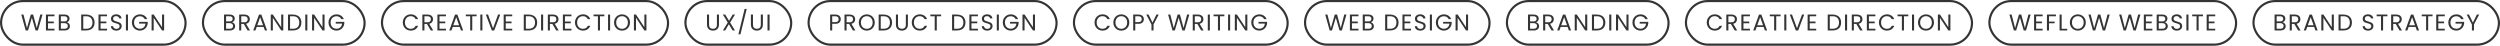 <?xml version="1.0" encoding="UTF-8"?> <svg xmlns="http://www.w3.org/2000/svg" width="1969" height="36" viewBox="0 0 1969 36" fill="none"> <rect x="0.85" y="0.85" width="145.3" height="34.3" rx="17.15" stroke="#343434" stroke-width="1.7"></rect> <path d="M33.483 11.454L29.847 24H28.011L25.095 13.902L22.071 24L20.253 24.018L16.743 11.454H18.489L21.225 22.092L24.249 11.454H26.085L28.965 22.056L31.719 11.454H33.483ZM37.813 12.786V16.98H42.386V18.33H37.813V22.65H42.925V24H36.175V11.436H42.925V12.786H37.813ZM52.586 17.538C53.042 17.61 53.456 17.796 53.828 18.096C54.212 18.396 54.512 18.768 54.728 19.212C54.956 19.656 55.07 20.13 55.07 20.634C55.07 21.27 54.908 21.846 54.584 22.362C54.26 22.866 53.786 23.268 53.162 23.568C52.55 23.856 51.824 24 50.984 24H46.304V11.454H50.804C51.656 11.454 52.382 11.598 52.982 11.886C53.582 12.162 54.032 12.54 54.332 13.02C54.632 13.5 54.782 14.04 54.782 14.64C54.782 15.384 54.578 16.002 54.17 16.494C53.774 16.974 53.246 17.322 52.586 17.538ZM47.942 16.872H50.696C51.464 16.872 52.058 16.692 52.478 16.332C52.898 15.972 53.108 15.474 53.108 14.838C53.108 14.202 52.898 13.704 52.478 13.344C52.058 12.984 51.452 12.804 50.66 12.804H47.942V16.872ZM50.84 22.65C51.656 22.65 52.292 22.458 52.748 22.074C53.204 21.69 53.432 21.156 53.432 20.472C53.432 19.776 53.192 19.23 52.712 18.834C52.232 18.426 51.59 18.222 50.786 18.222H47.942V22.65H50.84ZM67.848 11.454C69.216 11.454 70.398 11.712 71.394 12.228C72.402 12.732 73.17 13.458 73.698 14.406C74.238 15.354 74.508 16.47 74.508 17.754C74.508 19.038 74.238 20.154 73.698 21.102C73.17 22.038 72.402 22.758 71.394 23.262C70.398 23.754 69.216 24 67.848 24H63.942V11.454H67.848ZM67.848 22.65C69.468 22.65 70.704 22.224 71.556 21.372C72.408 20.508 72.834 19.302 72.834 17.754C72.834 16.194 72.402 14.976 71.538 14.1C70.686 13.224 69.456 12.786 67.848 12.786H65.58V22.65H67.848ZM79.206 12.786V16.98H83.778V18.33H79.206V22.65H84.318V24H77.568V11.436H84.318V12.786H79.206ZM91.675 24.126C90.847 24.126 90.103 23.982 89.443 23.694C88.795 23.394 88.285 22.986 87.913 22.47C87.541 21.942 87.349 21.336 87.337 20.652H89.083C89.143 21.24 89.383 21.738 89.803 22.146C90.235 22.542 90.859 22.74 91.675 22.74C92.455 22.74 93.067 22.548 93.511 22.164C93.967 21.768 94.195 21.264 94.195 20.652C94.195 20.172 94.063 19.782 93.799 19.482C93.535 19.182 93.205 18.954 92.809 18.798C92.413 18.642 91.879 18.474 91.207 18.294C90.379 18.078 89.713 17.862 89.209 17.646C88.717 17.43 88.291 17.094 87.931 16.638C87.583 16.17 87.409 15.546 87.409 14.766C87.409 14.082 87.583 13.476 87.931 12.948C88.279 12.42 88.765 12.012 89.389 11.724C90.025 11.436 90.751 11.292 91.567 11.292C92.743 11.292 93.703 11.586 94.447 12.174C95.203 12.762 95.629 13.542 95.725 14.514H93.925C93.865 14.034 93.613 13.614 93.169 13.254C92.725 12.882 92.137 12.696 91.405 12.696C90.721 12.696 90.163 12.876 89.731 13.236C89.299 13.584 89.083 14.076 89.083 14.712C89.083 15.168 89.209 15.54 89.461 15.828C89.725 16.116 90.043 16.338 90.415 16.494C90.799 16.638 91.333 16.806 92.017 16.998C92.845 17.226 93.511 17.454 94.015 17.682C94.519 17.898 94.951 18.24 95.311 18.708C95.671 19.164 95.851 19.788 95.851 20.58C95.851 21.192 95.689 21.768 95.365 22.308C95.041 22.848 94.561 23.286 93.925 23.622C93.289 23.958 92.539 24.126 91.675 24.126ZM100.799 11.454V24H99.161V11.454H100.799ZM113.995 15.09C113.647 14.358 113.143 13.794 112.483 13.398C111.823 12.99 111.055 12.786 110.179 12.786C109.303 12.786 108.511 12.99 107.803 13.398C107.107 13.794 106.555 14.37 106.147 15.126C105.751 15.87 105.553 16.734 105.553 17.718C105.553 18.702 105.751 19.566 106.147 20.31C106.555 21.054 107.107 21.63 107.803 22.038C108.511 22.434 109.303 22.632 110.179 22.632C111.403 22.632 112.411 22.266 113.203 21.534C113.995 20.802 114.457 19.812 114.589 18.564H109.585V17.232H116.335V18.492C116.239 19.524 115.915 20.472 115.363 21.336C114.811 22.188 114.085 22.866 113.185 23.37C112.285 23.862 111.283 24.108 110.179 24.108C109.015 24.108 107.953 23.838 106.993 23.298C106.033 22.746 105.271 21.984 104.707 21.012C104.155 20.04 103.879 18.942 103.879 17.718C103.879 16.494 104.155 15.396 104.707 14.424C105.271 13.44 106.033 12.678 106.993 12.138C107.953 11.586 109.015 11.31 110.179 11.31C111.511 11.31 112.687 11.64 113.707 12.3C114.739 12.96 115.489 13.89 115.957 15.09H113.995ZM129.265 24H127.627L121.039 14.01V24H119.401V11.436H121.039L127.627 21.408V11.436H129.265V24Z" fill="#343434"></path> <rect x="159.85" y="0.85" width="127.3" height="34.3" rx="17.15" stroke="#343434" stroke-width="1.7"></rect> <path d="M182.719 17.538C183.175 17.61 183.589 17.796 183.961 18.096C184.345 18.396 184.645 18.768 184.861 19.212C185.089 19.656 185.203 20.13 185.203 20.634C185.203 21.27 185.041 21.846 184.717 22.362C184.393 22.866 183.919 23.268 183.295 23.568C182.683 23.856 181.957 24 181.117 24H176.437V11.454H180.937C181.789 11.454 182.515 11.598 183.115 11.886C183.715 12.162 184.165 12.54 184.465 13.02C184.765 13.5 184.915 14.04 184.915 14.64C184.915 15.384 184.711 16.002 184.303 16.494C183.907 16.974 183.379 17.322 182.719 17.538ZM178.075 16.872H180.829C181.597 16.872 182.191 16.692 182.611 16.332C183.031 15.972 183.241 15.474 183.241 14.838C183.241 14.202 183.031 13.704 182.611 13.344C182.191 12.984 181.585 12.804 180.793 12.804H178.075V16.872ZM180.973 22.65C181.789 22.65 182.425 22.458 182.881 22.074C183.337 21.69 183.565 21.156 183.565 20.472C183.565 19.776 183.325 19.23 182.845 18.834C182.365 18.426 181.723 18.222 180.919 18.222H178.075V22.65H180.973ZM194.982 24L191.994 18.87H190.014V24H188.376V11.454H192.426C193.374 11.454 194.172 11.616 194.82 11.94C195.48 12.264 195.972 12.702 196.296 13.254C196.62 13.806 196.782 14.436 196.782 15.144C196.782 16.008 196.53 16.77 196.026 17.43C195.534 18.09 194.79 18.528 193.794 18.744L196.944 24H194.982ZM190.014 17.556H192.426C193.314 17.556 193.98 17.34 194.424 16.908C194.868 16.464 195.09 15.876 195.09 15.144C195.09 14.4 194.868 13.824 194.424 13.416C193.992 13.008 193.326 12.804 192.426 12.804H190.014V17.556ZM207.643 21.21H202.171L201.163 24H199.435L203.971 11.526H205.861L210.379 24H208.651L207.643 21.21ZM207.175 19.878L204.907 13.542L202.639 19.878H207.175ZM223.12 24H221.482L214.894 14.01V24H213.256V11.436H214.894L221.482 21.408V11.436H223.12V24ZM230.719 11.454C232.087 11.454 233.269 11.712 234.265 12.228C235.273 12.732 236.041 13.458 236.569 14.406C237.109 15.354 237.379 16.47 237.379 17.754C237.379 19.038 237.109 20.154 236.569 21.102C236.041 22.038 235.273 22.758 234.265 23.262C233.269 23.754 232.087 24 230.719 24H226.813V11.454H230.719ZM230.719 22.65C232.339 22.65 233.575 22.224 234.427 21.372C235.279 20.508 235.705 19.302 235.705 17.754C235.705 16.194 235.273 14.976 234.409 14.1C233.557 13.224 232.327 12.786 230.719 12.786H228.451V22.65H230.719ZM242.077 11.454V24H240.439V11.454H242.077ZM255.633 24H253.995L247.407 14.01V24H245.769V11.436H247.407L253.995 21.408V11.436H255.633V24ZM268.829 15.09C268.481 14.358 267.977 13.794 267.317 13.398C266.657 12.99 265.889 12.786 265.013 12.786C264.137 12.786 263.345 12.99 262.637 13.398C261.941 13.794 261.389 14.37 260.981 15.126C260.585 15.87 260.387 16.734 260.387 17.718C260.387 18.702 260.585 19.566 260.981 20.31C261.389 21.054 261.941 21.63 262.637 22.038C263.345 22.434 264.137 22.632 265.013 22.632C266.237 22.632 267.245 22.266 268.037 21.534C268.829 20.802 269.291 19.812 269.423 18.564H264.419V17.232H271.169V18.492C271.073 19.524 270.749 20.472 270.197 21.336C269.645 22.188 268.919 22.866 268.019 23.37C267.119 23.862 266.117 24.108 265.013 24.108C263.849 24.108 262.787 23.838 261.827 23.298C260.867 22.746 260.105 21.984 259.541 21.012C258.989 20.04 258.713 18.942 258.713 17.718C258.713 16.494 258.989 15.396 259.541 14.424C260.105 13.44 260.867 12.678 261.827 12.138C262.787 11.586 263.849 11.31 265.013 11.31C266.345 11.31 267.521 11.64 268.541 12.3C269.573 12.96 270.323 13.89 270.791 15.09H268.829Z" fill="#343434"></path> <rect x="300.85" y="0.85" width="225.3" height="34.3" rx="17.15" stroke="#343434" stroke-width="1.7"></rect> <path d="M317.23 17.718C317.23 16.494 317.506 15.396 318.058 14.424C318.61 13.44 319.36 12.672 320.308 12.12C321.268 11.568 322.33 11.292 323.494 11.292C324.862 11.292 326.056 11.622 327.076 12.282C328.096 12.942 328.84 13.878 329.308 15.09H327.346C326.998 14.334 326.494 13.752 325.834 13.344C325.186 12.936 324.406 12.732 323.494 12.732C322.618 12.732 321.832 12.936 321.136 13.344C320.44 13.752 319.894 14.334 319.498 15.09C319.102 15.834 318.904 16.71 318.904 17.718C318.904 18.714 319.102 19.59 319.498 20.346C319.894 21.09 320.44 21.666 321.136 22.074C321.832 22.482 322.618 22.686 323.494 22.686C324.406 22.686 325.186 22.488 325.834 22.092C326.494 21.684 326.998 21.102 327.346 20.346H329.308C328.84 21.546 328.096 22.476 327.076 23.136C326.056 23.784 324.862 24.108 323.494 24.108C322.33 24.108 321.268 23.838 320.308 23.298C319.36 22.746 318.61 21.984 318.058 21.012C317.506 20.04 317.23 18.942 317.23 17.718ZM339.253 24L336.265 18.87H334.285V24H332.647V11.454H336.697C337.645 11.454 338.443 11.616 339.091 11.94C339.751 12.264 340.243 12.702 340.567 13.254C340.891 13.806 341.053 14.436 341.053 15.144C341.053 16.008 340.801 16.77 340.297 17.43C339.805 18.09 339.061 18.528 338.065 18.744L341.215 24H339.253ZM334.285 17.556H336.697C337.585 17.556 338.251 17.34 338.695 16.908C339.139 16.464 339.361 15.876 339.361 15.144C339.361 14.4 339.139 13.824 338.695 13.416C338.263 13.008 337.597 12.804 336.697 12.804H334.285V17.556ZM346.136 12.786V16.98H350.708V18.33H346.136V22.65H351.248V24H344.498V11.436H351.248V12.786H346.136ZM362.042 21.21H356.57L355.562 24H353.834L358.37 11.526H360.26L364.778 24H363.05L362.042 21.21ZM361.574 19.878L359.306 13.542L357.038 19.878H361.574ZM375.377 11.454V12.786H371.957V24H370.319V12.786H366.881V11.454H375.377ZM379.932 11.454V24H378.294V11.454H379.932ZM393.991 11.454L389.257 24H387.367L382.633 11.454H384.379L388.321 22.272L392.263 11.454H393.991ZM398.325 12.786V16.98H402.897V18.33H398.325V22.65H403.437V24H396.687V11.436H403.437V12.786H398.325ZM416.421 11.454C417.789 11.454 418.971 11.712 419.967 12.228C420.975 12.732 421.743 13.458 422.271 14.406C422.811 15.354 423.081 16.47 423.081 17.754C423.081 19.038 422.811 20.154 422.271 21.102C421.743 22.038 420.975 22.758 419.967 23.262C418.971 23.754 417.789 24 416.421 24H412.515V11.454H416.421ZM416.421 22.65C418.041 22.65 419.277 22.224 420.129 21.372C420.981 20.508 421.407 19.302 421.407 17.754C421.407 16.194 420.975 14.976 420.111 14.1C419.259 13.224 418.029 12.786 416.421 12.786H414.153V22.65H416.421ZM427.779 11.454V24H426.141V11.454H427.779ZM438.077 24L435.089 18.87H433.109V24H431.471V11.454H435.521C436.469 11.454 437.267 11.616 437.915 11.94C438.575 12.264 439.067 12.702 439.391 13.254C439.715 13.806 439.877 14.436 439.877 15.144C439.877 16.008 439.625 16.77 439.121 17.43C438.629 18.09 437.885 18.528 436.889 18.744L440.039 24H438.077ZM433.109 17.556H435.521C436.409 17.556 437.075 17.34 437.519 16.908C437.963 16.464 438.185 15.876 438.185 15.144C438.185 14.4 437.963 13.824 437.519 13.416C437.087 13.008 436.421 12.804 435.521 12.804H433.109V17.556ZM444.96 12.786V16.98H449.532V18.33H444.96V22.65H450.072V24H443.322V11.436H450.072V12.786H444.96ZM452.839 17.718C452.839 16.494 453.115 15.396 453.667 14.424C454.219 13.44 454.969 12.672 455.917 12.12C456.877 11.568 457.939 11.292 459.103 11.292C460.471 11.292 461.665 11.622 462.685 12.282C463.705 12.942 464.449 13.878 464.917 15.09H462.955C462.607 14.334 462.103 13.752 461.443 13.344C460.795 12.936 460.015 12.732 459.103 12.732C458.227 12.732 457.441 12.936 456.745 13.344C456.049 13.752 455.503 14.334 455.107 15.09C454.711 15.834 454.513 16.71 454.513 17.718C454.513 18.714 454.711 19.59 455.107 20.346C455.503 21.09 456.049 21.666 456.745 22.074C457.441 22.482 458.227 22.686 459.103 22.686C460.015 22.686 460.795 22.488 461.443 22.092C462.103 21.684 462.607 21.102 462.955 20.346H464.917C464.449 21.546 463.705 22.476 462.685 23.136C461.665 23.784 460.471 24.108 459.103 24.108C457.939 24.108 456.877 23.838 455.917 23.298C454.969 22.746 454.219 21.984 453.667 21.012C453.115 20.04 452.839 18.942 452.839 17.718ZM475.977 11.454V12.786H472.557V24H470.919V12.786H467.481V11.454H475.977ZM480.531 11.454V24H478.893V11.454H480.531ZM489.911 24.126C488.747 24.126 487.685 23.856 486.725 23.316C485.765 22.764 485.003 22.002 484.439 21.03C483.887 20.046 483.611 18.942 483.611 17.718C483.611 16.494 483.887 15.396 484.439 14.424C485.003 13.44 485.765 12.678 486.725 12.138C487.685 11.586 488.747 11.31 489.911 11.31C491.087 11.31 492.155 11.586 493.115 12.138C494.075 12.678 494.831 13.434 495.383 14.406C495.935 15.378 496.211 16.482 496.211 17.718C496.211 18.954 495.935 20.058 495.383 21.03C494.831 22.002 494.075 22.764 493.115 23.316C492.155 23.856 491.087 24.126 489.911 24.126ZM489.911 22.704C490.787 22.704 491.573 22.5 492.269 22.092C492.977 21.684 493.529 21.102 493.925 20.346C494.333 19.59 494.537 18.714 494.537 17.718C494.537 16.71 494.333 15.834 493.925 15.09C493.529 14.334 492.983 13.752 492.287 13.344C491.591 12.936 490.799 12.732 489.911 12.732C489.023 12.732 488.231 12.936 487.535 13.344C486.839 13.752 486.287 14.334 485.879 15.09C485.483 15.834 485.285 16.71 485.285 17.718C485.285 18.714 485.483 19.59 485.879 20.346C486.287 21.102 486.839 21.684 487.535 22.092C488.243 22.5 489.035 22.704 489.911 22.704ZM509.137 24H507.499L500.911 14.01V24H499.273V11.436H500.911L507.499 21.408V11.436H509.137V24Z" fill="#343434"></path> <rect x="539.85" y="0.85" width="83.3" height="34.3" rx="17.15" stroke="#343434" stroke-width="1.7"></rect> <path d="M558.457 11.454V19.392C558.457 20.508 558.727 21.336 559.267 21.876C559.819 22.416 560.581 22.686 561.553 22.686C562.513 22.686 563.263 22.416 563.803 21.876C564.355 21.336 564.631 20.508 564.631 19.392V11.454H566.269V19.374C566.269 20.418 566.059 21.3 565.639 22.02C565.219 22.728 564.649 23.256 563.929 23.604C563.221 23.952 562.423 24.126 561.535 24.126C560.647 24.126 559.843 23.952 559.123 23.604C558.415 23.256 557.851 22.728 557.431 22.02C557.023 21.3 556.819 20.418 556.819 19.374V11.454H558.457ZM575.031 17.736L578.883 24H577.029L574.023 19.104L571.161 24H569.343L573.177 17.736L569.325 11.454H571.161L574.185 16.368L577.065 11.454H578.901L575.031 17.736ZM588.101 7.044L583.169 27.06H581.549L586.463 7.044H588.101ZM593.043 11.454V19.392C593.043 20.508 593.313 21.336 593.853 21.876C594.405 22.416 595.167 22.686 596.139 22.686C597.099 22.686 597.849 22.416 598.389 21.876C598.941 21.336 599.217 20.508 599.217 19.392V11.454H600.855V19.374C600.855 20.418 600.645 21.3 600.225 22.02C599.805 22.728 599.235 23.256 598.515 23.604C597.807 23.952 597.009 24.126 596.121 24.126C595.233 24.126 594.429 23.952 593.709 23.604C593.001 23.256 592.437 22.728 592.017 22.02C591.609 21.3 591.405 20.418 591.405 19.374V11.454H593.043ZM606.126 11.454V24H604.488V11.454H606.126Z" fill="#343434"></path> <rect x="636.85" y="0.85" width="195.3" height="34.3" rx="17.15" stroke="#343434" stroke-width="1.7"></rect> <path d="M662.196 15.126C662.196 16.17 661.836 17.04 661.116 17.736C660.408 18.42 659.322 18.762 657.858 18.762H655.446V24H653.808V11.454H657.858C659.274 11.454 660.348 11.796 661.08 12.48C661.824 13.164 662.196 14.046 662.196 15.126ZM657.858 17.412C658.77 17.412 659.442 17.214 659.874 16.818C660.306 16.422 660.522 15.858 660.522 15.126C660.522 13.578 659.634 12.804 657.858 12.804H655.446V17.412H657.858ZM671.738 24L668.75 18.87H666.77V24H665.132V11.454H669.182C670.13 11.454 670.928 11.616 671.576 11.94C672.236 12.264 672.728 12.702 673.052 13.254C673.376 13.806 673.538 14.436 673.538 15.144C673.538 16.008 673.286 16.77 672.782 17.43C672.29 18.09 671.546 18.528 670.55 18.744L673.7 24H671.738ZM666.77 17.556H669.182C670.07 17.556 670.736 17.34 671.18 16.908C671.624 16.464 671.846 15.876 671.846 15.144C671.846 14.4 671.624 13.824 671.18 13.416C670.748 13.008 670.082 12.804 669.182 12.804H666.77V17.556ZM682.671 24.126C681.507 24.126 680.445 23.856 679.485 23.316C678.525 22.764 677.763 22.002 677.199 21.03C676.647 20.046 676.371 18.942 676.371 17.718C676.371 16.494 676.647 15.396 677.199 14.424C677.763 13.44 678.525 12.678 679.485 12.138C680.445 11.586 681.507 11.31 682.671 11.31C683.847 11.31 684.915 11.586 685.875 12.138C686.835 12.678 687.591 13.434 688.143 14.406C688.695 15.378 688.971 16.482 688.971 17.718C688.971 18.954 688.695 20.058 688.143 21.03C687.591 22.002 686.835 22.764 685.875 23.316C684.915 23.856 683.847 24.126 682.671 24.126ZM682.671 22.704C683.547 22.704 684.333 22.5 685.029 22.092C685.737 21.684 686.289 21.102 686.685 20.346C687.093 19.59 687.297 18.714 687.297 17.718C687.297 16.71 687.093 15.834 686.685 15.09C686.289 14.334 685.743 13.752 685.047 13.344C684.351 12.936 683.559 12.732 682.671 12.732C681.783 12.732 680.991 12.936 680.295 13.344C679.599 13.752 679.047 14.334 678.639 15.09C678.243 15.834 678.045 16.71 678.045 17.718C678.045 18.714 678.243 19.59 678.639 20.346C679.047 21.102 679.599 21.684 680.295 22.092C681.003 22.5 681.795 22.704 682.671 22.704ZM695.94 11.454C697.308 11.454 698.49 11.712 699.486 12.228C700.494 12.732 701.262 13.458 701.79 14.406C702.33 15.354 702.6 16.47 702.6 17.754C702.6 19.038 702.33 20.154 701.79 21.102C701.262 22.038 700.494 22.758 699.486 23.262C698.49 23.754 697.308 24 695.94 24H692.034V11.454H695.94ZM695.94 22.65C697.56 22.65 698.796 22.224 699.648 21.372C700.5 20.508 700.926 19.302 700.926 17.754C700.926 16.194 700.494 14.976 699.63 14.1C698.778 13.224 697.548 12.786 695.94 12.786H693.672V22.65H695.94ZM707.262 11.454V19.392C707.262 20.508 707.532 21.336 708.072 21.876C708.624 22.416 709.386 22.686 710.358 22.686C711.318 22.686 712.068 22.416 712.608 21.876C713.16 21.336 713.436 20.508 713.436 19.392V11.454H715.074V19.374C715.074 20.418 714.864 21.3 714.444 22.02C714.024 22.728 713.454 23.256 712.734 23.604C712.026 23.952 711.228 24.126 710.34 24.126C709.452 24.126 708.648 23.952 707.928 23.604C707.22 23.256 706.656 22.728 706.236 22.02C705.828 21.3 705.624 20.418 705.624 19.374V11.454H707.262ZM718.095 17.718C718.095 16.494 718.371 15.396 718.923 14.424C719.475 13.44 720.225 12.672 721.173 12.12C722.133 11.568 723.195 11.292 724.359 11.292C725.727 11.292 726.921 11.622 727.941 12.282C728.961 12.942 729.705 13.878 730.173 15.09H728.211C727.863 14.334 727.359 13.752 726.699 13.344C726.051 12.936 725.271 12.732 724.359 12.732C723.483 12.732 722.697 12.936 722.001 13.344C721.305 13.752 720.759 14.334 720.363 15.09C719.967 15.834 719.769 16.71 719.769 17.718C719.769 18.714 719.967 19.59 720.363 20.346C720.759 21.09 721.305 21.666 722.001 22.074C722.697 22.482 723.483 22.686 724.359 22.686C725.271 22.686 726.051 22.488 726.699 22.092C727.359 21.684 727.863 21.102 728.211 20.346H730.173C729.705 21.546 728.961 22.476 727.941 23.136C726.921 23.784 725.727 24.108 724.359 24.108C723.195 24.108 722.133 23.838 721.173 23.298C720.225 22.746 719.475 21.984 718.923 21.012C718.371 20.04 718.095 18.942 718.095 17.718ZM741.233 11.454V12.786H737.813V24H736.175V12.786H732.737V11.454H741.233ZM753.754 11.454C755.122 11.454 756.304 11.712 757.3 12.228C758.308 12.732 759.076 13.458 759.604 14.406C760.144 15.354 760.414 16.47 760.414 17.754C760.414 19.038 760.144 20.154 759.604 21.102C759.076 22.038 758.308 22.758 757.3 23.262C756.304 23.754 755.122 24 753.754 24H749.848V11.454H753.754ZM753.754 22.65C755.374 22.65 756.61 22.224 757.462 21.372C758.314 20.508 758.74 19.302 758.74 17.754C758.74 16.194 758.308 14.976 757.444 14.1C756.592 13.224 755.362 12.786 753.754 12.786H751.486V22.65H753.754ZM765.113 12.786V16.98H769.685V18.33H765.113V22.65H770.225V24H763.475V11.436H770.225V12.786H765.113ZM777.581 24.126C776.753 24.126 776.009 23.982 775.349 23.694C774.701 23.394 774.191 22.986 773.819 22.47C773.447 21.942 773.255 21.336 773.243 20.652H774.989C775.049 21.24 775.289 21.738 775.709 22.146C776.141 22.542 776.765 22.74 777.581 22.74C778.361 22.74 778.973 22.548 779.417 22.164C779.873 21.768 780.101 21.264 780.101 20.652C780.101 20.172 779.969 19.782 779.705 19.482C779.441 19.182 779.111 18.954 778.715 18.798C778.319 18.642 777.785 18.474 777.113 18.294C776.285 18.078 775.619 17.862 775.115 17.646C774.623 17.43 774.197 17.094 773.837 16.638C773.489 16.17 773.315 15.546 773.315 14.766C773.315 14.082 773.489 13.476 773.837 12.948C774.185 12.42 774.671 12.012 775.295 11.724C775.931 11.436 776.657 11.292 777.473 11.292C778.649 11.292 779.609 11.586 780.353 12.174C781.109 12.762 781.535 13.542 781.631 14.514H779.831C779.771 14.034 779.519 13.614 779.075 13.254C778.631 12.882 778.043 12.696 777.311 12.696C776.627 12.696 776.069 12.876 775.637 13.236C775.205 13.584 774.989 14.076 774.989 14.712C774.989 15.168 775.115 15.54 775.367 15.828C775.631 16.116 775.949 16.338 776.321 16.494C776.705 16.638 777.239 16.806 777.923 16.998C778.751 17.226 779.417 17.454 779.921 17.682C780.425 17.898 780.857 18.24 781.217 18.708C781.577 19.164 781.757 19.788 781.757 20.58C781.757 21.192 781.595 21.768 781.271 22.308C780.947 22.848 780.467 23.286 779.831 23.622C779.195 23.958 778.445 24.126 777.581 24.126ZM786.706 11.454V24H785.068V11.454H786.706ZM799.902 15.09C799.554 14.358 799.05 13.794 798.39 13.398C797.73 12.99 796.962 12.786 796.086 12.786C795.21 12.786 794.418 12.99 793.71 13.398C793.014 13.794 792.462 14.37 792.054 15.126C791.658 15.87 791.46 16.734 791.46 17.718C791.46 18.702 791.658 19.566 792.054 20.31C792.462 21.054 793.014 21.63 793.71 22.038C794.418 22.434 795.21 22.632 796.086 22.632C797.31 22.632 798.318 22.266 799.11 21.534C799.902 20.802 800.364 19.812 800.496 18.564H795.492V17.232H802.242V18.492C802.146 19.524 801.822 20.472 801.27 21.336C800.718 22.188 799.992 22.866 799.092 23.37C798.192 23.862 797.19 24.108 796.086 24.108C794.922 24.108 793.86 23.838 792.9 23.298C791.94 22.746 791.178 21.984 790.614 21.012C790.062 20.04 789.786 18.942 789.786 17.718C789.786 16.494 790.062 15.396 790.614 14.424C791.178 13.44 791.94 12.678 792.9 12.138C793.86 11.586 794.922 11.31 796.086 11.31C797.418 11.31 798.594 11.64 799.614 12.3C800.646 12.96 801.396 13.89 801.864 15.09H799.902ZM815.171 24H813.533L806.945 14.01V24H805.307V11.436H806.945L813.533 21.408V11.436H815.171V24Z" fill="#343434"></path> <rect x="845.85" y="0.85" width="168.3" height="34.3" rx="17.15" stroke="#343434" stroke-width="1.7"></rect> <path d="M862.042 17.718C862.042 16.494 862.318 15.396 862.87 14.424C863.422 13.44 864.172 12.672 865.12 12.12C866.08 11.568 867.142 11.292 868.306 11.292C869.674 11.292 870.868 11.622 871.888 12.282C872.908 12.942 873.652 13.878 874.12 15.09H872.158C871.81 14.334 871.306 13.752 870.646 13.344C869.998 12.936 869.218 12.732 868.306 12.732C867.43 12.732 866.644 12.936 865.948 13.344C865.252 13.752 864.706 14.334 864.31 15.09C863.914 15.834 863.716 16.71 863.716 17.718C863.716 18.714 863.914 19.59 864.31 20.346C864.706 21.09 865.252 21.666 865.948 22.074C866.644 22.482 867.43 22.686 868.306 22.686C869.218 22.686 869.998 22.488 870.646 22.092C871.306 21.684 871.81 21.102 872.158 20.346H874.12C873.652 21.546 872.908 22.476 871.888 23.136C870.868 23.784 869.674 24.108 868.306 24.108C867.142 24.108 866.08 23.838 865.12 23.298C864.172 22.746 863.422 21.984 862.87 21.012C862.318 20.04 862.042 18.942 862.042 17.718ZM883.146 24.126C881.982 24.126 880.92 23.856 879.96 23.316C879 22.764 878.238 22.002 877.674 21.03C877.122 20.046 876.846 18.942 876.846 17.718C876.846 16.494 877.122 15.396 877.674 14.424C878.238 13.44 879 12.678 879.96 12.138C880.92 11.586 881.982 11.31 883.146 11.31C884.322 11.31 885.39 11.586 886.35 12.138C887.31 12.678 888.066 13.434 888.618 14.406C889.17 15.378 889.446 16.482 889.446 17.718C889.446 18.954 889.17 20.058 888.618 21.03C888.066 22.002 887.31 22.764 886.35 23.316C885.39 23.856 884.322 24.126 883.146 24.126ZM883.146 22.704C884.022 22.704 884.808 22.5 885.504 22.092C886.212 21.684 886.764 21.102 887.16 20.346C887.568 19.59 887.772 18.714 887.772 17.718C887.772 16.71 887.568 15.834 887.16 15.09C886.764 14.334 886.218 13.752 885.522 13.344C884.826 12.936 884.034 12.732 883.146 12.732C882.258 12.732 881.466 12.936 880.77 13.344C880.074 13.752 879.522 14.334 879.114 15.09C878.718 15.834 878.52 16.71 878.52 17.718C878.52 18.714 878.718 19.59 879.114 20.346C879.522 21.102 880.074 21.684 880.77 22.092C881.478 22.5 882.27 22.704 883.146 22.704ZM900.896 15.126C900.896 16.17 900.536 17.04 899.816 17.736C899.108 18.42 898.022 18.762 896.558 18.762H894.146V24H892.508V11.454H896.558C897.974 11.454 899.048 11.796 899.78 12.48C900.524 13.164 900.896 14.046 900.896 15.126ZM896.558 17.412C897.47 17.412 898.142 17.214 898.574 16.818C899.006 16.422 899.222 15.858 899.222 15.126C899.222 13.578 898.334 12.804 896.558 12.804H894.146V17.412H896.558ZM912.616 11.454L908.53 19.266V24H906.892V19.266L902.788 11.454H904.606L907.702 17.808L910.798 11.454H912.616ZM936.711 11.454L933.075 24H931.239L928.323 13.902L925.299 24L923.481 24.018L919.971 11.454H921.717L924.453 22.092L927.477 11.454H929.313L932.193 22.056L934.947 11.454H936.711ZM946.009 24L943.021 18.87H941.041V24H939.403V11.454H943.453C944.401 11.454 945.199 11.616 945.847 11.94C946.507 12.264 946.999 12.702 947.323 13.254C947.647 13.806 947.809 14.436 947.809 15.144C947.809 16.008 947.557 16.77 947.053 17.43C946.561 18.09 945.817 18.528 944.821 18.744L947.971 24H946.009ZM941.041 17.556H943.453C944.341 17.556 945.007 17.34 945.451 16.908C945.895 16.464 946.117 15.876 946.117 15.144C946.117 14.4 945.895 13.824 945.451 13.416C945.019 13.008 944.353 12.804 943.453 12.804H941.041V17.556ZM952.893 11.454V24H951.255V11.454H952.893ZM964.306 11.454V12.786H960.886V24H959.248V12.786H955.81V11.454H964.306ZM968.861 11.454V24H967.223V11.454H968.861ZM982.416 24H980.778L974.19 14.01V24H972.552V11.436H974.19L980.778 21.408V11.436H982.416V24ZM995.612 15.09C995.264 14.358 994.76 13.794 994.1 13.398C993.44 12.99 992.672 12.786 991.796 12.786C990.92 12.786 990.128 12.99 989.42 13.398C988.724 13.794 988.172 14.37 987.764 15.126C987.368 15.87 987.17 16.734 987.17 17.718C987.17 18.702 987.368 19.566 987.764 20.31C988.172 21.054 988.724 21.63 989.42 22.038C990.128 22.434 990.92 22.632 991.796 22.632C993.02 22.632 994.028 22.266 994.82 21.534C995.612 20.802 996.074 19.812 996.206 18.564H991.202V17.232H997.952V18.492C997.856 19.524 997.532 20.472 996.98 21.336C996.428 22.188 995.702 22.866 994.802 23.37C993.902 23.862 992.9 24.108 991.796 24.108C990.632 24.108 989.57 23.838 988.61 23.298C987.65 22.746 986.888 21.984 986.324 21.012C985.772 20.04 985.496 18.942 985.496 17.718C985.496 16.494 985.772 15.396 986.324 14.424C986.888 13.44 987.65 12.678 988.61 12.138C989.57 11.586 990.632 11.31 991.796 11.31C993.128 11.31 994.304 11.64 995.324 12.3C996.356 12.96 997.106 13.89 997.574 15.09H995.612Z" fill="#343434"></path> <rect x="1027.85" y="0.85" width="145.3" height="34.3" rx="17.15" stroke="#343434" stroke-width="1.7"></rect> <path d="M1060.48 11.454L1056.85 24H1055.01L1052.09 13.902L1049.07 24L1047.25 24.018L1043.74 11.454H1045.49L1048.22 22.092L1051.25 11.454H1053.08L1055.96 22.056L1058.72 11.454H1060.48ZM1064.81 12.786V16.98H1069.39V18.33H1064.81V22.65H1069.93V24H1063.18V11.436H1069.93V12.786H1064.81ZM1079.59 17.538C1080.04 17.61 1080.46 17.796 1080.83 18.096C1081.21 18.396 1081.51 18.768 1081.73 19.212C1081.96 19.656 1082.07 20.13 1082.07 20.634C1082.07 21.27 1081.91 21.846 1081.58 22.362C1081.26 22.866 1080.79 23.268 1080.16 23.568C1079.55 23.856 1078.82 24 1077.98 24H1073.3V11.454H1077.8C1078.66 11.454 1079.38 11.598 1079.98 11.886C1080.58 12.162 1081.03 12.54 1081.33 13.02C1081.63 13.5 1081.78 14.04 1081.78 14.64C1081.78 15.384 1081.58 16.002 1081.17 16.494C1080.77 16.974 1080.25 17.322 1079.59 17.538ZM1074.94 16.872H1077.7C1078.46 16.872 1079.06 16.692 1079.48 16.332C1079.9 15.972 1080.11 15.474 1080.11 14.838C1080.11 14.202 1079.9 13.704 1079.48 13.344C1079.06 12.984 1078.45 12.804 1077.66 12.804H1074.94V16.872ZM1077.84 22.65C1078.66 22.65 1079.29 22.458 1079.75 22.074C1080.2 21.69 1080.43 21.156 1080.43 20.472C1080.43 19.776 1080.19 19.23 1079.71 18.834C1079.23 18.426 1078.59 18.222 1077.79 18.222H1074.94V22.65H1077.84ZM1094.85 11.454C1096.22 11.454 1097.4 11.712 1098.39 12.228C1099.4 12.732 1100.17 13.458 1100.7 14.406C1101.24 15.354 1101.51 16.47 1101.51 17.754C1101.51 19.038 1101.24 20.154 1100.7 21.102C1100.17 22.038 1099.4 22.758 1098.39 23.262C1097.4 23.754 1096.22 24 1094.85 24H1090.94V11.454H1094.85ZM1094.85 22.65C1096.47 22.65 1097.7 22.224 1098.56 21.372C1099.41 20.508 1099.83 19.302 1099.83 17.754C1099.83 16.194 1099.4 14.976 1098.54 14.1C1097.69 13.224 1096.46 12.786 1094.85 12.786H1092.58V22.65H1094.85ZM1106.21 12.786V16.98H1110.78V18.33H1106.21V22.65H1111.32V24H1104.57V11.436H1111.32V12.786H1106.21ZM1118.67 24.126C1117.85 24.126 1117.1 23.982 1116.44 23.694C1115.79 23.394 1115.28 22.986 1114.91 22.47C1114.54 21.942 1114.35 21.336 1114.34 20.652H1116.08C1116.14 21.24 1116.38 21.738 1116.8 22.146C1117.23 22.542 1117.86 22.74 1118.67 22.74C1119.45 22.74 1120.07 22.548 1120.51 22.164C1120.97 21.768 1121.19 21.264 1121.19 20.652C1121.19 20.172 1121.06 19.782 1120.8 19.482C1120.53 19.182 1120.2 18.954 1119.81 18.798C1119.41 18.642 1118.88 18.474 1118.21 18.294C1117.38 18.078 1116.71 17.862 1116.21 17.646C1115.72 17.43 1115.29 17.094 1114.93 16.638C1114.58 16.17 1114.41 15.546 1114.41 14.766C1114.41 14.082 1114.58 13.476 1114.93 12.948C1115.28 12.42 1115.76 12.012 1116.39 11.724C1117.02 11.436 1117.75 11.292 1118.57 11.292C1119.74 11.292 1120.7 11.586 1121.45 12.174C1122.2 12.762 1122.63 13.542 1122.72 14.514H1120.92C1120.86 14.034 1120.61 13.614 1120.17 13.254C1119.72 12.882 1119.14 12.696 1118.4 12.696C1117.72 12.696 1117.16 12.876 1116.73 13.236C1116.3 13.584 1116.08 14.076 1116.08 14.712C1116.08 15.168 1116.21 15.54 1116.46 15.828C1116.72 16.116 1117.04 16.338 1117.41 16.494C1117.8 16.638 1118.33 16.806 1119.02 16.998C1119.84 17.226 1120.51 17.454 1121.01 17.682C1121.52 17.898 1121.95 18.24 1122.31 18.708C1122.67 19.164 1122.85 19.788 1122.85 20.58C1122.85 21.192 1122.69 21.768 1122.36 22.308C1122.04 22.848 1121.56 23.286 1120.92 23.622C1120.29 23.958 1119.54 24.126 1118.67 24.126ZM1127.8 11.454V24H1126.16V11.454H1127.8ZM1141 15.09C1140.65 14.358 1140.14 13.794 1139.48 13.398C1138.82 12.99 1138.06 12.786 1137.18 12.786C1136.3 12.786 1135.51 12.99 1134.8 13.398C1134.11 13.794 1133.56 14.37 1133.15 15.126C1132.75 15.87 1132.55 16.734 1132.55 17.718C1132.55 18.702 1132.75 19.566 1133.15 20.31C1133.56 21.054 1134.11 21.63 1134.8 22.038C1135.51 22.434 1136.3 22.632 1137.18 22.632C1138.4 22.632 1139.41 22.266 1140.2 21.534C1141 20.802 1141.46 19.812 1141.59 18.564H1136.59V17.232H1143.34V18.492C1143.24 19.524 1142.92 20.472 1142.36 21.336C1141.81 22.188 1141.09 22.866 1140.19 23.37C1139.29 23.862 1138.28 24.108 1137.18 24.108C1136.02 24.108 1134.95 23.838 1133.99 23.298C1133.03 22.746 1132.27 21.984 1131.71 21.012C1131.16 20.04 1130.88 18.942 1130.88 17.718C1130.88 16.494 1131.16 15.396 1131.71 14.424C1132.27 13.44 1133.03 12.678 1133.99 12.138C1134.95 11.586 1136.02 11.31 1137.18 11.31C1138.51 11.31 1139.69 11.64 1140.71 12.3C1141.74 12.96 1142.49 13.89 1142.96 15.09H1141ZM1156.26 24H1154.63L1148.04 14.01V24H1146.4V11.436H1148.04L1154.63 21.408V11.436H1156.26V24Z" fill="#343434"></path> <rect x="1186.85" y="0.85" width="127.3" height="34.3" rx="17.15" stroke="#343434" stroke-width="1.7"></rect> <path d="M1209.72 17.538C1210.18 17.61 1210.59 17.796 1210.96 18.096C1211.35 18.396 1211.65 18.768 1211.86 19.212C1212.09 19.656 1212.2 20.13 1212.2 20.634C1212.2 21.27 1212.04 21.846 1211.72 22.362C1211.39 22.866 1210.92 23.268 1210.3 23.568C1209.68 23.856 1208.96 24 1208.12 24H1203.44V11.454H1207.94C1208.79 11.454 1209.52 11.598 1210.12 11.886C1210.72 12.162 1211.17 12.54 1211.47 13.02C1211.77 13.5 1211.92 14.04 1211.92 14.64C1211.92 15.384 1211.71 16.002 1211.3 16.494C1210.91 16.974 1210.38 17.322 1209.72 17.538ZM1205.08 16.872H1207.83C1208.6 16.872 1209.19 16.692 1209.61 16.332C1210.03 15.972 1210.24 15.474 1210.24 14.838C1210.24 14.202 1210.03 13.704 1209.61 13.344C1209.19 12.984 1208.59 12.804 1207.79 12.804H1205.08V16.872ZM1207.97 22.65C1208.79 22.65 1209.43 22.458 1209.88 22.074C1210.34 21.69 1210.57 21.156 1210.57 20.472C1210.57 19.776 1210.33 19.23 1209.85 18.834C1209.37 18.426 1208.72 18.222 1207.92 18.222H1205.08V22.65H1207.97ZM1221.98 24L1218.99 18.87H1217.01V24H1215.38V11.454H1219.43C1220.37 11.454 1221.17 11.616 1221.82 11.94C1222.48 12.264 1222.97 12.702 1223.3 13.254C1223.62 13.806 1223.78 14.436 1223.78 15.144C1223.78 16.008 1223.53 16.77 1223.03 17.43C1222.53 18.09 1221.79 18.528 1220.79 18.744L1223.94 24H1221.98ZM1217.01 17.556H1219.43C1220.31 17.556 1220.98 17.34 1221.42 16.908C1221.87 16.464 1222.09 15.876 1222.09 15.144C1222.09 14.4 1221.87 13.824 1221.42 13.416C1220.99 13.008 1220.33 12.804 1219.43 12.804H1217.01V17.556ZM1234.64 21.21H1229.17L1228.16 24H1226.44L1230.97 11.526H1232.86L1237.38 24H1235.65L1234.64 21.21ZM1234.18 19.878L1231.91 13.542L1229.64 19.878H1234.18ZM1250.12 24H1248.48L1241.89 14.01V24H1240.26V11.436H1241.89L1248.48 21.408V11.436H1250.12V24ZM1257.72 11.454C1259.09 11.454 1260.27 11.712 1261.26 12.228C1262.27 12.732 1263.04 13.458 1263.57 14.406C1264.11 15.354 1264.38 16.47 1264.38 17.754C1264.38 19.038 1264.11 20.154 1263.57 21.102C1263.04 22.038 1262.27 22.758 1261.26 23.262C1260.27 23.754 1259.09 24 1257.72 24H1253.81V11.454H1257.72ZM1257.72 22.65C1259.34 22.65 1260.57 22.224 1261.43 21.372C1262.28 20.508 1262.7 19.302 1262.7 17.754C1262.7 16.194 1262.27 14.976 1261.41 14.1C1260.56 13.224 1259.33 12.786 1257.72 12.786H1255.45V22.65H1257.72ZM1269.08 11.454V24H1267.44V11.454H1269.08ZM1282.63 24H1280.99L1274.41 14.01V24H1272.77V11.436H1274.41L1280.99 21.408V11.436H1282.63V24ZM1295.83 15.09C1295.48 14.358 1294.98 13.794 1294.32 13.398C1293.66 12.99 1292.89 12.786 1292.01 12.786C1291.14 12.786 1290.35 12.99 1289.64 13.398C1288.94 13.794 1288.39 14.37 1287.98 15.126C1287.59 15.87 1287.39 16.734 1287.39 17.718C1287.39 18.702 1287.59 19.566 1287.98 20.31C1288.39 21.054 1288.94 21.63 1289.64 22.038C1290.35 22.434 1291.14 22.632 1292.01 22.632C1293.24 22.632 1294.25 22.266 1295.04 21.534C1295.83 20.802 1296.29 19.812 1296.42 18.564H1291.42V17.232H1298.17V18.492C1298.07 19.524 1297.75 20.472 1297.2 21.336C1296.65 22.188 1295.92 22.866 1295.02 23.37C1294.12 23.862 1293.12 24.108 1292.01 24.108C1290.85 24.108 1289.79 23.838 1288.83 23.298C1287.87 22.746 1287.11 21.984 1286.54 21.012C1285.99 20.04 1285.71 18.942 1285.71 17.718C1285.71 16.494 1285.99 15.396 1286.54 14.424C1287.11 13.44 1287.87 12.678 1288.83 12.138C1289.79 11.586 1290.85 11.31 1292.01 11.31C1293.35 11.31 1294.52 11.64 1295.54 12.3C1296.57 12.96 1297.32 13.89 1297.79 15.09H1295.83Z" fill="#343434"></path> <rect x="1327.85" y="0.85" width="225.3" height="34.3" rx="17.15" stroke="#343434" stroke-width="1.7"></rect> <path d="M1344.23 17.718C1344.23 16.494 1344.51 15.396 1345.06 14.424C1345.61 13.44 1346.36 12.672 1347.31 12.12C1348.27 11.568 1349.33 11.292 1350.49 11.292C1351.86 11.292 1353.06 11.622 1354.08 12.282C1355.1 12.942 1355.84 13.878 1356.31 15.09H1354.35C1354 14.334 1353.49 13.752 1352.83 13.344C1352.19 12.936 1351.41 12.732 1350.49 12.732C1349.62 12.732 1348.83 12.936 1348.14 13.344C1347.44 13.752 1346.89 14.334 1346.5 15.09C1346.1 15.834 1345.9 16.71 1345.9 17.718C1345.9 18.714 1346.1 19.59 1346.5 20.346C1346.89 21.09 1347.44 21.666 1348.14 22.074C1348.83 22.482 1349.62 22.686 1350.49 22.686C1351.41 22.686 1352.19 22.488 1352.83 22.092C1353.49 21.684 1354 21.102 1354.35 20.346H1356.31C1355.84 21.546 1355.1 22.476 1354.08 23.136C1353.06 23.784 1351.86 24.108 1350.49 24.108C1349.33 24.108 1348.27 23.838 1347.31 23.298C1346.36 22.746 1345.61 21.984 1345.06 21.012C1344.51 20.04 1344.23 18.942 1344.23 17.718ZM1366.25 24L1363.26 18.87H1361.28V24H1359.65V11.454H1363.7C1364.64 11.454 1365.44 11.616 1366.09 11.94C1366.75 12.264 1367.24 12.702 1367.57 13.254C1367.89 13.806 1368.05 14.436 1368.05 15.144C1368.05 16.008 1367.8 16.77 1367.3 17.43C1366.8 18.09 1366.06 18.528 1365.06 18.744L1368.21 24H1366.25ZM1361.28 17.556H1363.7C1364.58 17.556 1365.25 17.34 1365.69 16.908C1366.14 16.464 1366.36 15.876 1366.36 15.144C1366.36 14.4 1366.14 13.824 1365.69 13.416C1365.26 13.008 1364.6 12.804 1363.7 12.804H1361.28V17.556ZM1373.14 12.786V16.98H1377.71V18.33H1373.14V22.65H1378.25V24H1371.5V11.436H1378.25V12.786H1373.14ZM1389.04 21.21H1383.57L1382.56 24H1380.83L1385.37 11.526H1387.26L1391.78 24H1390.05L1389.04 21.21ZM1388.57 19.878L1386.31 13.542L1384.04 19.878H1388.57ZM1402.38 11.454V12.786H1398.96V24H1397.32V12.786H1393.88V11.454H1402.38ZM1406.93 11.454V24H1405.29V11.454H1406.93ZM1420.99 11.454L1416.26 24H1414.37L1409.63 11.454H1411.38L1415.32 22.272L1419.26 11.454H1420.99ZM1425.33 12.786V16.98H1429.9V18.33H1425.33V22.65H1430.44V24H1423.69V11.436H1430.44V12.786H1425.33ZM1443.42 11.454C1444.79 11.454 1445.97 11.712 1446.97 12.228C1447.97 12.732 1448.74 13.458 1449.27 14.406C1449.81 15.354 1450.08 16.47 1450.08 17.754C1450.08 19.038 1449.81 20.154 1449.27 21.102C1448.74 22.038 1447.97 22.758 1446.97 23.262C1445.97 23.754 1444.79 24 1443.42 24H1439.51V11.454H1443.42ZM1443.42 22.65C1445.04 22.65 1446.28 22.224 1447.13 21.372C1447.98 20.508 1448.41 19.302 1448.41 17.754C1448.41 16.194 1447.97 14.976 1447.11 14.1C1446.26 13.224 1445.03 12.786 1443.42 12.786H1441.15V22.65H1443.42ZM1454.78 11.454V24H1453.14V11.454H1454.78ZM1465.08 24L1462.09 18.87H1460.11V24H1458.47V11.454H1462.52C1463.47 11.454 1464.27 11.616 1464.91 11.94C1465.57 12.264 1466.07 12.702 1466.39 13.254C1466.71 13.806 1466.88 14.436 1466.88 15.144C1466.88 16.008 1466.62 16.77 1466.12 17.43C1465.63 18.09 1464.88 18.528 1463.89 18.744L1467.04 24H1465.08ZM1460.11 17.556H1462.52C1463.41 17.556 1464.07 17.34 1464.52 16.908C1464.96 16.464 1465.18 15.876 1465.18 15.144C1465.18 14.4 1464.96 13.824 1464.52 13.416C1464.09 13.008 1463.42 12.804 1462.52 12.804H1460.11V17.556ZM1471.96 12.786V16.98H1476.53V18.33H1471.96V22.65H1477.07V24H1470.32V11.436H1477.07V12.786H1471.96ZM1479.84 17.718C1479.84 16.494 1480.11 15.396 1480.67 14.424C1481.22 13.44 1481.97 12.672 1482.92 12.12C1483.88 11.568 1484.94 11.292 1486.1 11.292C1487.47 11.292 1488.66 11.622 1489.68 12.282C1490.7 12.942 1491.45 13.878 1491.92 15.09H1489.95C1489.61 14.334 1489.1 13.752 1488.44 13.344C1487.79 12.936 1487.01 12.732 1486.1 12.732C1485.23 12.732 1484.44 12.936 1483.74 13.344C1483.05 13.752 1482.5 14.334 1482.11 15.09C1481.71 15.834 1481.51 16.71 1481.51 17.718C1481.51 18.714 1481.71 19.59 1482.11 20.346C1482.5 21.09 1483.05 21.666 1483.74 22.074C1484.44 22.482 1485.23 22.686 1486.1 22.686C1487.01 22.686 1487.79 22.488 1488.44 22.092C1489.1 21.684 1489.61 21.102 1489.95 20.346H1491.92C1491.45 21.546 1490.7 22.476 1489.68 23.136C1488.66 23.784 1487.47 24.108 1486.1 24.108C1484.94 24.108 1483.88 23.838 1482.92 23.298C1481.97 22.746 1481.22 21.984 1480.67 21.012C1480.11 20.04 1479.84 18.942 1479.84 17.718ZM1502.98 11.454V12.786H1499.56V24H1497.92V12.786H1494.48V11.454H1502.98ZM1507.53 11.454V24H1505.89V11.454H1507.53ZM1516.91 24.126C1515.75 24.126 1514.68 23.856 1513.72 23.316C1512.76 22.764 1512 22.002 1511.44 21.03C1510.89 20.046 1510.61 18.942 1510.61 17.718C1510.61 16.494 1510.89 15.396 1511.44 14.424C1512 13.44 1512.76 12.678 1513.72 12.138C1514.68 11.586 1515.75 11.31 1516.91 11.31C1518.09 11.31 1519.15 11.586 1520.11 12.138C1521.07 12.678 1521.83 13.434 1522.38 14.406C1522.93 15.378 1523.21 16.482 1523.21 17.718C1523.21 18.954 1522.93 20.058 1522.38 21.03C1521.83 22.002 1521.07 22.764 1520.11 23.316C1519.15 23.856 1518.09 24.126 1516.91 24.126ZM1516.91 22.704C1517.79 22.704 1518.57 22.5 1519.27 22.092C1519.98 21.684 1520.53 21.102 1520.92 20.346C1521.33 19.59 1521.54 18.714 1521.54 17.718C1521.54 16.71 1521.33 15.834 1520.92 15.09C1520.53 14.334 1519.98 13.752 1519.29 13.344C1518.59 12.936 1517.8 12.732 1516.91 12.732C1516.02 12.732 1515.23 12.936 1514.53 13.344C1513.84 13.752 1513.29 14.334 1512.88 15.09C1512.48 15.834 1512.28 16.71 1512.28 17.718C1512.28 18.714 1512.48 19.59 1512.88 20.346C1513.29 21.102 1513.84 21.684 1514.53 22.092C1515.24 22.5 1516.03 22.704 1516.91 22.704ZM1536.14 24H1534.5L1527.91 14.01V24H1526.27V11.436H1527.91L1534.5 21.408V11.436H1536.14V24Z" fill="#343434"></path> <rect x="1566.85" y="0.85" width="194.3" height="34.3" rx="17.15" stroke="#343434" stroke-width="1.7"></rect> <path d="M1599.34 11.454L1595.7 24H1593.87L1590.95 13.902L1587.93 24L1586.11 24.018L1582.6 11.454H1584.35L1587.08 22.092L1590.11 11.454H1591.94L1594.82 22.056L1597.58 11.454H1599.34ZM1603.67 12.786V16.98H1608.24V18.33H1603.67V22.65H1608.78V24H1602.03V11.436H1608.78V12.786H1603.67ZM1619.25 11.454V12.786H1613.8V17.016H1618.23V18.348H1613.8V24H1612.16V11.454H1619.25ZM1623.77 22.668H1628.16V24H1622.13V11.454H1623.77V22.668ZM1636.49 24.126C1635.33 24.126 1634.26 23.856 1633.3 23.316C1632.34 22.764 1631.58 22.002 1631.02 21.03C1630.47 20.046 1630.19 18.942 1630.19 17.718C1630.19 16.494 1630.47 15.396 1631.02 14.424C1631.58 13.44 1632.34 12.678 1633.3 12.138C1634.26 11.586 1635.33 11.31 1636.49 11.31C1637.67 11.31 1638.73 11.586 1639.69 12.138C1640.65 12.678 1641.41 13.434 1641.96 14.406C1642.51 15.378 1642.79 16.482 1642.79 17.718C1642.79 18.954 1642.51 20.058 1641.96 21.03C1641.41 22.002 1640.65 22.764 1639.69 23.316C1638.73 23.856 1637.67 24.126 1636.49 24.126ZM1636.49 22.704C1637.37 22.704 1638.15 22.5 1638.85 22.092C1639.56 21.684 1640.11 21.102 1640.5 20.346C1640.91 19.59 1641.12 18.714 1641.12 17.718C1641.12 16.71 1640.91 15.834 1640.5 15.09C1640.11 14.334 1639.56 13.752 1638.87 13.344C1638.17 12.936 1637.38 12.732 1636.49 12.732C1635.6 12.732 1634.81 12.936 1634.11 13.344C1633.42 13.752 1632.87 14.334 1632.46 15.09C1632.06 15.834 1631.86 16.71 1631.86 17.718C1631.86 18.714 1632.06 19.59 1632.46 20.346C1632.87 21.102 1633.42 21.684 1634.11 22.092C1634.82 22.5 1635.61 22.704 1636.49 22.704ZM1661.62 11.454L1657.98 24H1656.15L1653.23 13.902L1650.21 24L1648.39 24.018L1644.88 11.454H1646.63L1649.36 22.092L1652.39 11.454H1654.22L1657.1 22.056L1659.86 11.454H1661.62ZM1685.78 11.454L1682.14 24H1680.31L1677.39 13.902L1674.37 24L1672.55 24.018L1669.04 11.454H1670.78L1673.52 22.092L1676.54 11.454H1678.38L1681.26 22.056L1684.01 11.454H1685.78ZM1690.11 12.786V16.98H1694.68V18.33H1690.11V22.65H1695.22V24H1688.47V11.436H1695.22V12.786H1690.11ZM1704.88 17.538C1705.34 17.61 1705.75 17.796 1706.12 18.096C1706.51 18.396 1706.81 18.768 1707.02 19.212C1707.25 19.656 1707.37 20.13 1707.37 20.634C1707.37 21.27 1707.2 21.846 1706.88 22.362C1706.56 22.866 1706.08 23.268 1705.46 23.568C1704.85 23.856 1704.12 24 1703.28 24H1698.6V11.454H1703.1C1703.95 11.454 1704.68 11.598 1705.28 11.886C1705.88 12.162 1706.33 12.54 1706.63 13.02C1706.93 13.5 1707.08 14.04 1707.08 14.64C1707.08 15.384 1706.87 16.002 1706.47 16.494C1706.07 16.974 1705.54 17.322 1704.88 17.538ZM1700.24 16.872H1702.99C1703.76 16.872 1704.35 16.692 1704.77 16.332C1705.19 15.972 1705.4 15.474 1705.4 14.838C1705.4 14.202 1705.19 13.704 1704.77 13.344C1704.35 12.984 1703.75 12.804 1702.96 12.804H1700.24V16.872ZM1703.14 22.65C1703.95 22.65 1704.59 22.458 1705.04 22.074C1705.5 21.69 1705.73 21.156 1705.73 20.472C1705.73 19.776 1705.49 19.23 1705.01 18.834C1704.53 18.426 1703.89 18.222 1703.08 18.222H1700.24V22.65H1703.14ZM1714.52 24.126C1713.69 24.126 1712.94 23.982 1712.28 23.694C1711.64 23.394 1711.13 22.986 1710.75 22.47C1710.38 21.942 1710.19 21.336 1710.18 20.652H1711.92C1711.98 21.24 1712.22 21.738 1712.64 22.146C1713.08 22.542 1713.7 22.74 1714.52 22.74C1715.3 22.74 1715.91 22.548 1716.35 22.164C1716.81 21.768 1717.04 21.264 1717.04 20.652C1717.04 20.172 1716.9 19.782 1716.64 19.482C1716.38 19.182 1716.05 18.954 1715.65 18.798C1715.25 18.642 1714.72 18.474 1714.05 18.294C1713.22 18.078 1712.55 17.862 1712.05 17.646C1711.56 17.43 1711.13 17.094 1710.77 16.638C1710.42 16.17 1710.25 15.546 1710.25 14.766C1710.25 14.082 1710.42 13.476 1710.77 12.948C1711.12 12.42 1711.61 12.012 1712.23 11.724C1712.87 11.436 1713.59 11.292 1714.41 11.292C1715.58 11.292 1716.54 11.586 1717.29 12.174C1718.04 12.762 1718.47 13.542 1718.57 14.514H1716.77C1716.71 14.034 1716.45 13.614 1716.01 13.254C1715.57 12.882 1714.98 12.696 1714.25 12.696C1713.56 12.696 1713 12.876 1712.57 13.236C1712.14 13.584 1711.92 14.076 1711.92 14.712C1711.92 15.168 1712.05 15.54 1712.3 15.828C1712.57 16.116 1712.88 16.338 1713.26 16.494C1713.64 16.638 1714.17 16.806 1714.86 16.998C1715.69 17.226 1716.35 17.454 1716.86 17.682C1717.36 17.898 1717.79 18.24 1718.15 18.708C1718.51 19.164 1718.69 19.788 1718.69 20.58C1718.69 21.192 1718.53 21.768 1718.21 22.308C1717.88 22.848 1717.4 23.286 1716.77 23.622C1716.13 23.958 1715.38 24.126 1714.52 24.126ZM1723.64 11.454V24H1722V11.454H1723.64ZM1735.06 11.454V12.786H1731.64V24H1730V12.786H1726.56V11.454H1735.06ZM1739.61 12.786V16.98H1744.18V18.33H1739.61V22.65H1744.72V24H1737.97V11.436H1744.72V12.786H1739.61Z" fill="#343434"></path> <rect x="1774.85" y="0.85" width="193.3" height="34.3" rx="17.15" stroke="#343434" stroke-width="1.7"></rect> <path d="M1797.73 17.538C1798.19 17.61 1798.6 17.796 1798.97 18.096C1799.36 18.396 1799.66 18.768 1799.87 19.212C1800.1 19.656 1800.22 20.13 1800.22 20.634C1800.22 21.27 1800.05 21.846 1799.73 22.362C1799.41 22.866 1798.93 23.268 1798.31 23.568C1797.7 23.856 1796.97 24 1796.13 24H1791.45V11.454H1795.95C1796.8 11.454 1797.53 11.598 1798.13 11.886C1798.73 12.162 1799.18 12.54 1799.48 13.02C1799.78 13.5 1799.93 14.04 1799.93 14.64C1799.93 15.384 1799.72 16.002 1799.32 16.494C1798.92 16.974 1798.39 17.322 1797.73 17.538ZM1793.09 16.872H1795.84C1796.61 16.872 1797.2 16.692 1797.62 16.332C1798.04 15.972 1798.25 15.474 1798.25 14.838C1798.25 14.202 1798.04 13.704 1797.62 13.344C1797.2 12.984 1796.6 12.804 1795.81 12.804H1793.09V16.872ZM1795.99 22.65C1796.8 22.65 1797.44 22.458 1797.89 22.074C1798.35 21.69 1798.58 21.156 1798.58 20.472C1798.58 19.776 1798.34 19.23 1797.86 18.834C1797.38 18.426 1796.74 18.222 1795.93 18.222H1793.09V22.65H1795.99ZM1810 24L1807.01 18.87H1805.03V24H1803.39V11.454H1807.44C1808.39 11.454 1809.19 11.616 1809.83 11.94C1810.49 12.264 1810.99 12.702 1811.31 13.254C1811.63 13.806 1811.8 14.436 1811.8 15.144C1811.8 16.008 1811.54 16.77 1811.04 17.43C1810.55 18.09 1809.8 18.528 1808.81 18.744L1811.96 24H1810ZM1805.03 17.556H1807.44C1808.33 17.556 1808.99 17.34 1809.44 16.908C1809.88 16.464 1810.1 15.876 1810.1 15.144C1810.1 14.4 1809.88 13.824 1809.44 13.416C1809.01 13.008 1808.34 12.804 1807.44 12.804H1805.03V17.556ZM1822.66 21.21H1817.18L1816.18 24H1814.45L1818.98 11.526H1820.87L1825.39 24H1823.66L1822.66 21.21ZM1822.19 19.878L1819.92 13.542L1817.65 19.878H1822.19ZM1838.13 24H1836.5L1829.91 14.01V24H1828.27V11.436H1829.91L1836.5 21.408V11.436H1838.13V24ZM1845.73 11.454C1847.1 11.454 1848.28 11.712 1849.28 12.228C1850.29 12.732 1851.05 13.458 1851.58 14.406C1852.12 15.354 1852.39 16.47 1852.39 17.754C1852.39 19.038 1852.12 20.154 1851.58 21.102C1851.05 22.038 1850.29 22.758 1849.28 23.262C1848.28 23.754 1847.1 24 1845.73 24H1841.83V11.454H1845.73ZM1845.73 22.65C1847.35 22.65 1848.59 22.224 1849.44 21.372C1850.29 20.508 1850.72 19.302 1850.72 17.754C1850.72 16.194 1850.29 14.976 1849.42 14.1C1848.57 13.224 1847.34 12.786 1845.73 12.786H1843.46V22.65H1845.73ZM1865.13 24.126C1864.3 24.126 1863.56 23.982 1862.9 23.694C1862.25 23.394 1861.74 22.986 1861.37 22.47C1860.99 21.942 1860.8 21.336 1860.79 20.652H1862.54C1862.6 21.24 1862.84 21.738 1863.26 22.146C1863.69 22.542 1864.31 22.74 1865.13 22.74C1865.91 22.74 1866.52 22.548 1866.96 22.164C1867.42 21.768 1867.65 21.264 1867.65 20.652C1867.65 20.172 1867.52 19.782 1867.25 19.482C1866.99 19.182 1866.66 18.954 1866.26 18.798C1865.87 18.642 1865.33 18.474 1864.66 18.294C1863.83 18.078 1863.17 17.862 1862.66 17.646C1862.17 17.43 1861.74 17.094 1861.38 16.638C1861.04 16.17 1860.86 15.546 1860.86 14.766C1860.86 14.082 1861.04 13.476 1861.38 12.948C1861.73 12.42 1862.22 12.012 1862.84 11.724C1863.48 11.436 1864.2 11.292 1865.02 11.292C1866.2 11.292 1867.16 11.586 1867.9 12.174C1868.66 12.762 1869.08 13.542 1869.18 14.514H1867.38C1867.32 14.034 1867.07 13.614 1866.62 13.254C1866.18 12.882 1865.59 12.696 1864.86 12.696C1864.17 12.696 1863.62 12.876 1863.18 13.236C1862.75 13.584 1862.54 14.076 1862.54 14.712C1862.54 15.168 1862.66 15.54 1862.91 15.828C1863.18 16.116 1863.5 16.338 1863.87 16.494C1864.25 16.638 1864.79 16.806 1865.47 16.998C1866.3 17.226 1866.96 17.454 1867.47 17.682C1867.97 17.898 1868.4 18.24 1868.76 18.708C1869.12 19.164 1869.3 19.788 1869.3 20.58C1869.3 21.192 1869.14 21.768 1868.82 22.308C1868.49 22.848 1868.01 23.286 1867.38 23.622C1866.74 23.958 1865.99 24.126 1865.13 24.126ZM1880.34 11.454V12.786H1876.92V24H1875.28V12.786H1871.84V11.454H1880.34ZM1889.86 24L1886.87 18.87H1884.89V24H1883.25V11.454H1887.3C1888.25 11.454 1889.05 11.616 1889.7 11.94C1890.36 12.264 1890.85 12.702 1891.17 13.254C1891.5 13.806 1891.66 14.436 1891.66 15.144C1891.66 16.008 1891.41 16.77 1890.9 17.43C1890.41 18.09 1889.67 18.528 1888.67 18.744L1891.82 24H1889.86ZM1884.89 17.556H1887.3C1888.19 17.556 1888.86 17.34 1889.3 16.908C1889.75 16.464 1889.97 15.876 1889.97 15.144C1889.97 14.4 1889.75 13.824 1889.3 13.416C1888.87 13.008 1888.2 12.804 1887.3 12.804H1884.89V17.556ZM1902.52 21.21H1897.05L1896.04 24H1894.31L1898.85 11.526H1900.74L1905.26 24H1903.53L1902.52 21.21ZM1902.05 19.878L1899.78 13.542L1897.52 19.878H1902.05ZM1915.86 11.454V12.786H1912.44V24H1910.8V12.786H1907.36V11.454H1915.86ZM1920.41 12.786V16.98H1924.98V18.33H1920.41V22.65H1925.52V24H1918.77V11.436H1925.52V12.786H1920.41ZM1938.4 15.09C1938.06 14.358 1937.55 13.794 1936.89 13.398C1936.23 12.99 1935.46 12.786 1934.59 12.786C1933.71 12.786 1932.92 12.99 1932.21 13.398C1931.52 13.794 1930.96 14.37 1930.56 15.126C1930.16 15.87 1929.96 16.734 1929.96 17.718C1929.96 18.702 1930.16 19.566 1930.56 20.31C1930.96 21.054 1931.52 21.63 1932.21 22.038C1932.92 22.434 1933.71 22.632 1934.59 22.632C1935.81 22.632 1936.82 22.266 1937.61 21.534C1938.4 20.802 1938.87 19.812 1939 18.564H1933.99V17.232H1940.74V18.492C1940.65 19.524 1940.32 20.472 1939.77 21.336C1939.22 22.188 1938.49 22.866 1937.59 23.37C1936.69 23.862 1935.69 24.108 1934.59 24.108C1933.42 24.108 1932.36 23.838 1931.4 23.298C1930.44 22.746 1929.68 21.984 1929.12 21.012C1928.56 20.04 1928.29 18.942 1928.29 17.718C1928.29 16.494 1928.56 15.396 1929.12 14.424C1929.68 13.44 1930.44 12.678 1931.4 12.138C1932.36 11.586 1933.42 11.31 1934.59 11.31C1935.92 11.31 1937.1 11.64 1938.12 12.3C1939.15 12.96 1939.9 13.89 1940.37 15.09H1938.4ZM1952.59 11.454L1948.51 19.266V24H1946.87V19.266L1942.77 11.454H1944.58L1947.68 17.808L1950.78 11.454H1952.59Z" fill="#343434"></path> </svg> 